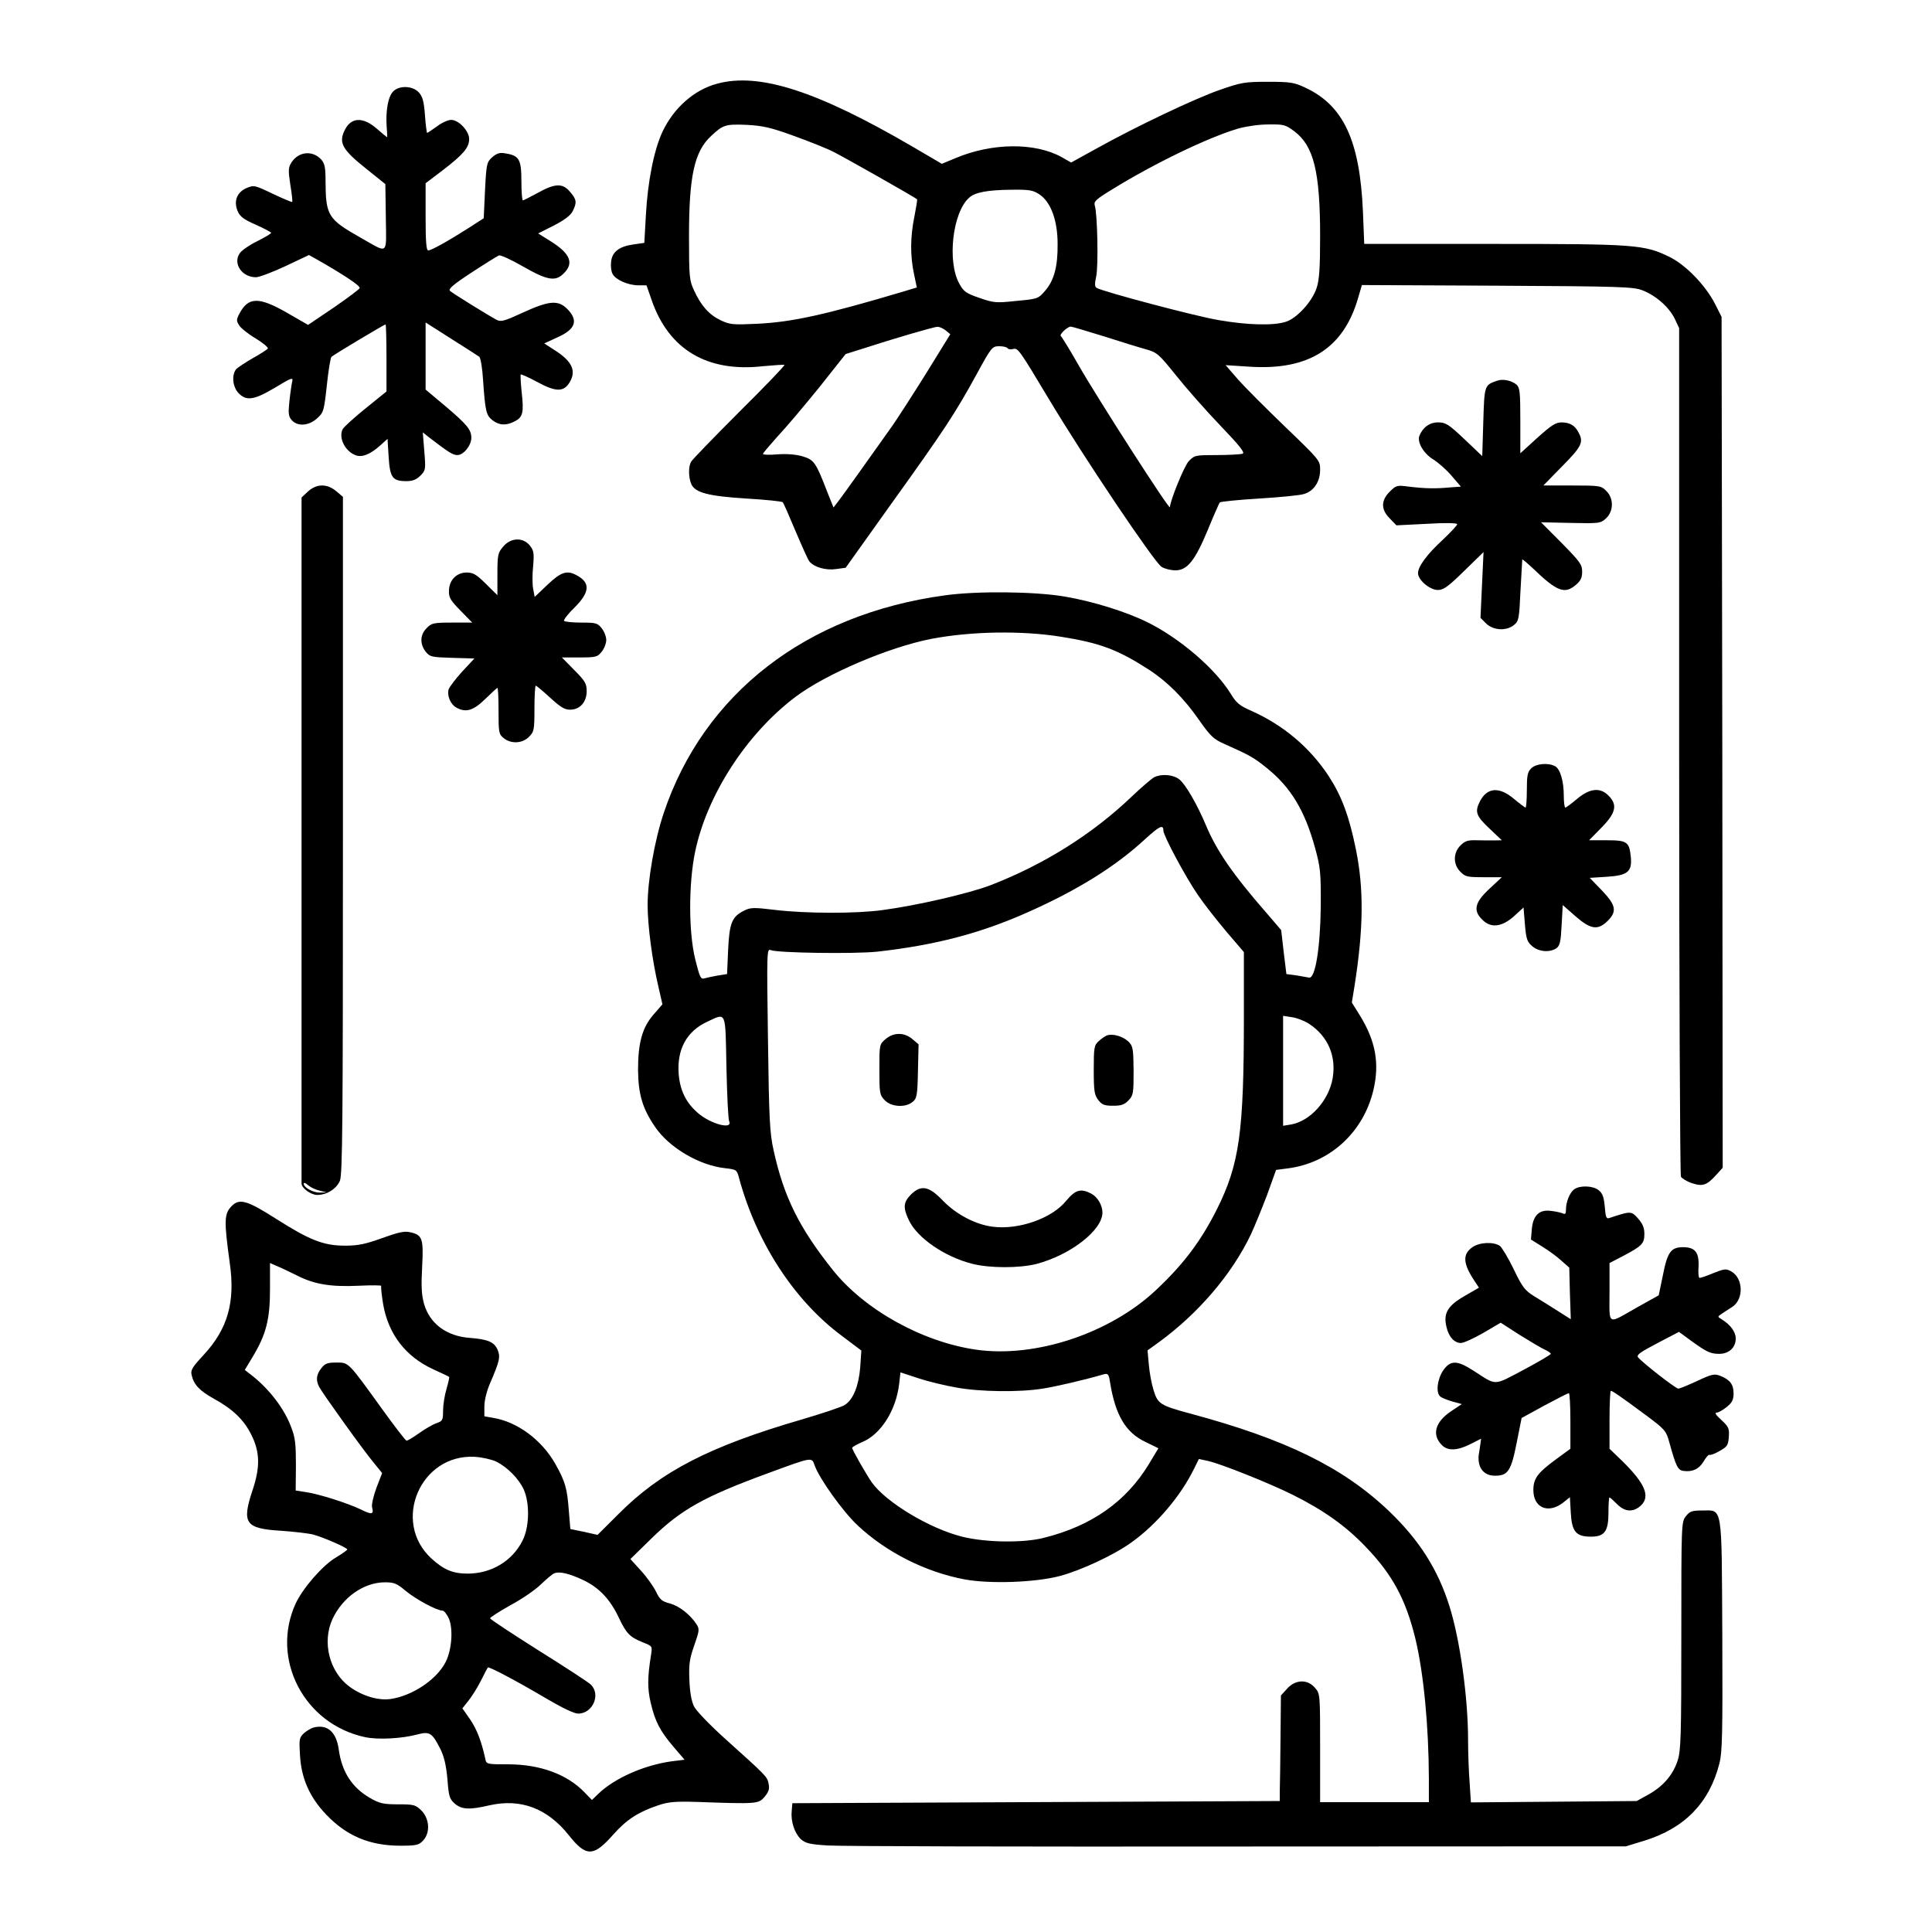 <?xml version="1.0" encoding="UTF-8" standalone="no"?>
<!DOCTYPE svg PUBLIC "-//W3C//DTD SVG 1.1//EN" "http://www.w3.org/Graphics/SVG/1.1/DTD/svg11.dtd">
<svg width="100%" height="100%" viewBox="0 0 24 24" version="1.1" xmlns="http://www.w3.org/2000/svg" xmlns:xlink="http://www.w3.org/1999/xlink" xml:space="preserve" xmlns:serif="http://www.serif.com/" style="fill-rule:evenodd;clip-rule:evenodd;stroke-linejoin:round;stroke-miterlimit:2;">
    <g>
        <path d="M8.907,1.04C8.623,1.116 8.369,1.34 8.229,1.638C8.123,1.865 8.045,2.262 8.023,2.679L8.004,3.017L7.872,3.036C7.691,3.06 7.602,3.13 7.591,3.255C7.585,3.309 7.593,3.376 7.61,3.403C7.647,3.476 7.804,3.544 7.929,3.544L8.031,3.544L8.094,3.725C8.307,4.344 8.786,4.628 9.48,4.549C9.621,4.536 9.74,4.528 9.745,4.533C9.753,4.539 9.499,4.804 9.183,5.117C8.867,5.434 8.596,5.712 8.583,5.739C8.55,5.801 8.553,5.934 8.588,6.015C8.637,6.12 8.796,6.163 9.272,6.193C9.51,6.207 9.713,6.228 9.724,6.239C9.735,6.253 9.805,6.412 9.883,6.599C9.962,6.785 10.037,6.953 10.054,6.974C10.113,7.047 10.262,7.088 10.386,7.069L10.505,7.053L11.07,6.261C11.732,5.339 11.865,5.136 12.127,4.658C12.316,4.312 12.324,4.301 12.414,4.301C12.462,4.301 12.508,4.312 12.516,4.325C12.525,4.339 12.554,4.344 12.584,4.336C12.646,4.32 12.657,4.336 13.033,4.963C13.455,5.669 14.344,6.993 14.43,7.042C14.468,7.066 14.547,7.085 14.601,7.085C14.749,7.085 14.844,6.966 15.004,6.582C15.077,6.404 15.144,6.253 15.152,6.242C15.16,6.231 15.382,6.209 15.642,6.193C15.901,6.177 16.155,6.153 16.201,6.136C16.323,6.099 16.399,5.982 16.399,5.836C16.399,5.72 16.396,5.717 15.969,5.306C15.731,5.077 15.466,4.812 15.379,4.714L15.225,4.536L15.52,4.555C16.258,4.604 16.691,4.328 16.872,3.698L16.918,3.541L18.596,3.549C20.135,3.557 20.289,3.563 20.402,3.606C20.57,3.671 20.732,3.814 20.803,3.957L20.859,4.076L20.859,9.327C20.859,12.214 20.87,14.596 20.881,14.617C20.894,14.639 20.954,14.677 21.019,14.698C21.151,14.742 21.203,14.725 21.324,14.59L21.4,14.506L21.395,9.221L21.386,3.936L21.305,3.776C21.189,3.547 20.943,3.292 20.74,3.192C20.427,3.038 20.316,3.03 18.551,3.03L16.947,3.03L16.931,2.63C16.893,1.749 16.691,1.311 16.215,1.089C16.077,1.024 16.031,1.016 15.75,1.016C15.463,1.016 15.417,1.024 15.155,1.116C14.847,1.222 14.109,1.573 13.614,1.849L13.306,2.019L13.187,1.951C12.854,1.768 12.324,1.773 11.868,1.965L11.7,2.035L11.34,1.824C10.151,1.13 9.432,0.897 8.907,1.04ZM9.859,1.687C10.045,1.754 10.27,1.843 10.359,1.889C10.502,1.962 11.373,2.454 11.392,2.476C11.397,2.481 11.381,2.576 11.359,2.69C11.308,2.936 11.305,3.176 11.354,3.403L11.389,3.571L11.211,3.625C10.248,3.911 9.84,4.001 9.407,4.022C9.105,4.036 9.069,4.033 8.953,3.979C8.807,3.909 8.71,3.798 8.623,3.611C8.564,3.484 8.559,3.446 8.559,2.936C8.559,2.184 8.626,1.881 8.834,1.689C8.983,1.549 9.013,1.541 9.275,1.551C9.478,1.562 9.575,1.584 9.859,1.687ZM16.08,1.632C16.32,1.814 16.399,2.133 16.399,2.938C16.399,3.338 16.388,3.482 16.355,3.579C16.299,3.749 16.107,3.957 15.971,3.998C15.815,4.047 15.498,4.039 15.136,3.976C14.849,3.928 13.698,3.622 13.622,3.576C13.598,3.56 13.598,3.525 13.617,3.436C13.646,3.309 13.633,2.657 13.6,2.554C13.584,2.503 13.614,2.476 13.822,2.349C14.339,2.03 15.012,1.705 15.382,1.597C15.474,1.57 15.639,1.546 15.755,1.546C15.947,1.543 15.969,1.549 16.08,1.632ZM12.914,2.416C13.054,2.511 13.138,2.738 13.138,3.03C13.141,3.309 13.095,3.484 12.981,3.614C12.898,3.711 12.889,3.714 12.627,3.738C12.373,3.765 12.346,3.763 12.168,3.701C12,3.644 11.97,3.622 11.916,3.522C11.765,3.249 11.832,2.641 12.038,2.457C12.111,2.389 12.265,2.36 12.562,2.357C12.789,2.354 12.833,2.362 12.914,2.416ZM11.746,4.103L11.805,4.152L11.513,4.625C11.351,4.885 11.159,5.182 11.086,5.288C10.77,5.734 10.467,6.158 10.413,6.228L10.354,6.304L10.275,6.107C10.135,5.744 10.113,5.712 9.97,5.669C9.883,5.644 9.775,5.636 9.659,5.644C9.559,5.653 9.478,5.65 9.478,5.639C9.478,5.628 9.559,5.534 9.656,5.425C9.756,5.32 9.986,5.047 10.173,4.817L10.505,4.398L10.702,4.336C11.067,4.217 11.6,4.06 11.643,4.06C11.668,4.057 11.713,4.079 11.746,4.103ZM13.706,4.176C13.917,4.244 14.155,4.317 14.236,4.339C14.376,4.379 14.395,4.398 14.609,4.663C14.731,4.817 14.977,5.096 15.155,5.282C15.398,5.536 15.469,5.623 15.436,5.636C15.412,5.644 15.269,5.653 15.117,5.653C14.849,5.653 14.839,5.655 14.768,5.728C14.712,5.785 14.536,6.218 14.533,6.301C14.533,6.347 13.641,4.96 13.4,4.539C13.292,4.349 13.192,4.187 13.179,4.176C13.152,4.16 13.257,4.06 13.3,4.057C13.317,4.057 13.498,4.112 13.706,4.176Z" style="fill-rule:nonzero;"/>
        <path d="M4.885,1.135C4.822,1.197 4.79,1.373 4.803,1.568C4.809,1.643 4.812,1.705 4.809,1.705C4.806,1.705 4.747,1.657 4.679,1.597C4.498,1.441 4.347,1.457 4.271,1.641C4.211,1.781 4.263,1.868 4.544,2.092L4.787,2.287L4.793,2.703C4.798,3.179 4.833,3.152 4.482,2.954C4.073,2.722 4.046,2.681 4.044,2.243C4.044,2.079 4.033,2.03 3.99,1.981C3.882,1.865 3.711,1.881 3.622,2.016C3.581,2.081 3.579,2.111 3.606,2.292C3.625,2.406 3.636,2.503 3.63,2.508C3.625,2.514 3.517,2.468 3.39,2.408C3.165,2.3 3.154,2.298 3.065,2.335C2.943,2.387 2.9,2.498 2.952,2.622C2.981,2.69 3.025,2.725 3.179,2.792C3.281,2.838 3.368,2.884 3.368,2.892C3.368,2.903 3.289,2.949 3.192,2.998C3.098,3.044 3,3.111 2.976,3.149C2.892,3.276 3.006,3.444 3.179,3.444C3.219,3.444 3.384,3.382 3.546,3.306L3.838,3.168L3.963,3.238C4.279,3.419 4.479,3.552 4.468,3.579C4.465,3.592 4.317,3.703 4.144,3.822L3.827,4.036L3.563,3.884C3.214,3.684 3.084,3.687 2.973,3.898C2.935,3.971 2.935,3.987 2.973,4.044C2.995,4.079 3.087,4.152 3.179,4.206C3.268,4.26 3.335,4.317 3.327,4.331C3.319,4.341 3.233,4.398 3.141,4.449C3.046,4.504 2.952,4.566 2.933,4.587C2.876,4.658 2.889,4.804 2.962,4.882C3.06,4.985 3.157,4.971 3.419,4.814C3.622,4.69 3.644,4.685 3.63,4.739C3.622,4.774 3.606,4.882 3.595,4.985C3.579,5.139 3.584,5.174 3.625,5.22C3.698,5.301 3.836,5.29 3.938,5.198C4.019,5.125 4.025,5.109 4.06,4.787C4.079,4.604 4.106,4.444 4.117,4.433C4.141,4.409 4.774,4.03 4.79,4.03C4.795,4.03 4.801,4.217 4.801,4.447L4.801,4.863L4.544,5.071C4.403,5.185 4.274,5.301 4.257,5.331C4.203,5.436 4.284,5.604 4.417,5.655C4.495,5.685 4.595,5.647 4.717,5.539L4.814,5.452L4.828,5.677C4.844,5.934 4.876,5.977 5.049,5.977C5.125,5.977 5.174,5.958 5.222,5.909C5.287,5.844 5.29,5.834 5.271,5.607L5.252,5.371L5.331,5.434C5.574,5.62 5.625,5.653 5.682,5.653C5.758,5.653 5.855,5.534 5.855,5.439C5.855,5.339 5.806,5.277 5.531,5.044L5.287,4.839L5.287,4.006L5.606,4.209C5.779,4.317 5.936,4.42 5.955,4.433C5.971,4.449 5.993,4.579 6.001,4.725C6.028,5.109 6.039,5.158 6.117,5.22C6.201,5.285 6.288,5.29 6.396,5.233C6.496,5.182 6.509,5.123 6.48,4.868C6.469,4.758 6.463,4.66 6.469,4.652C6.474,4.647 6.563,4.685 6.666,4.741C6.915,4.877 7.012,4.874 7.088,4.728C7.153,4.601 7.101,4.49 6.915,4.366L6.761,4.266L6.926,4.19C7.15,4.09 7.188,3.982 7.047,3.838C6.934,3.725 6.823,3.733 6.498,3.882C6.271,3.987 6.223,4.001 6.171,3.974C6.077,3.925 5.628,3.647 5.59,3.614C5.566,3.59 5.628,3.536 5.86,3.384C6.025,3.276 6.177,3.182 6.198,3.173C6.217,3.165 6.353,3.227 6.498,3.311C6.801,3.484 6.901,3.501 7.004,3.395C7.131,3.271 7.085,3.152 6.85,3.003L6.685,2.9L6.877,2.803C7.009,2.735 7.082,2.681 7.112,2.627C7.169,2.516 7.164,2.479 7.082,2.384C6.991,2.273 6.896,2.276 6.682,2.395C6.588,2.446 6.504,2.489 6.496,2.489C6.485,2.489 6.477,2.381 6.477,2.252C6.477,1.981 6.45,1.933 6.282,1.906C6.209,1.892 6.174,1.903 6.117,1.951C6.047,2.014 6.042,2.03 6.025,2.365L6.009,2.711L5.825,2.83C5.571,2.992 5.358,3.111 5.32,3.111C5.295,3.111 5.287,2.995 5.287,2.692L5.287,2.276L5.501,2.114C5.755,1.919 5.828,1.833 5.828,1.727C5.828,1.627 5.698,1.489 5.604,1.489C5.569,1.489 5.487,1.524 5.428,1.57C5.366,1.614 5.312,1.651 5.306,1.651C5.301,1.651 5.287,1.551 5.279,1.43C5.266,1.257 5.249,1.197 5.201,1.146C5.125,1.065 4.96,1.059 4.885,1.135Z" style="fill-rule:nonzero;"/>
        <path d="M18.602,4.728C18.44,4.785 18.44,4.777 18.426,5.239L18.413,5.666L18.191,5.455C17.994,5.269 17.958,5.247 17.864,5.247C17.756,5.247 17.672,5.312 17.631,5.417C17.604,5.496 17.685,5.634 17.804,5.707C17.864,5.744 17.967,5.834 18.031,5.909L18.148,6.045L18.01,6.055C17.834,6.072 17.696,6.069 17.502,6.045C17.353,6.026 17.345,6.028 17.264,6.107C17.153,6.218 17.153,6.331 17.266,6.442L17.347,6.526L17.726,6.507C17.948,6.493 18.102,6.496 18.102,6.512C18.102,6.526 18.021,6.612 17.921,6.707C17.729,6.883 17.615,7.037 17.615,7.12C17.615,7.204 17.761,7.329 17.861,7.329C17.931,7.329 17.986,7.291 18.188,7.093L18.429,6.858L18.391,7.675L18.461,7.745C18.548,7.831 18.713,7.842 18.807,7.764C18.867,7.715 18.872,7.688 18.888,7.339C18.899,7.131 18.91,6.958 18.91,6.95C18.913,6.945 18.97,6.993 19.043,7.061C19.343,7.35 19.437,7.385 19.578,7.264C19.635,7.215 19.654,7.177 19.654,7.102C19.654,7.012 19.627,6.977 19.399,6.745L19.143,6.488L19.513,6.496C19.87,6.504 19.883,6.501 19.951,6.439C20.046,6.35 20.048,6.19 19.954,6.099C19.891,6.034 19.875,6.031 19.532,6.031L19.172,6.031L19.408,5.79C19.648,5.547 19.675,5.493 19.61,5.374C19.564,5.285 19.505,5.25 19.402,5.247C19.326,5.247 19.275,5.279 19.097,5.439L18.886,5.631L18.886,5.225C18.886,4.877 18.88,4.817 18.84,4.779C18.78,4.728 18.675,4.704 18.602,4.728Z" style="fill-rule:nonzero;"/>
        <path d="M3.827,6.104L3.746,6.18L3.746,14.701C3.746,14.76 3.863,14.844 3.941,14.844C4.06,14.844 4.179,14.769 4.222,14.669C4.255,14.59 4.26,13.944 4.26,10.373L4.26,6.172L4.176,6.101C4.063,6.007 3.936,6.007 3.827,6.104ZM3.968,14.79L4.057,14.812L3.976,14.815C3.89,14.817 3.773,14.752 3.773,14.704C3.773,14.687 3.798,14.696 3.827,14.723C3.855,14.747 3.919,14.779 3.968,14.79Z" style="fill-rule:nonzero;"/>
        <path d="M6.25,6.791C6.185,6.866 6.179,6.893 6.179,7.134L6.179,7.394L6.036,7.253C5.92,7.137 5.877,7.112 5.798,7.112C5.671,7.112 5.579,7.207 5.577,7.339C5.574,7.423 5.596,7.458 5.72,7.585L5.866,7.734L5.617,7.734C5.387,7.734 5.36,7.74 5.301,7.802C5.217,7.883 5.214,7.999 5.287,8.094C5.341,8.161 5.36,8.164 5.617,8.172L5.893,8.18L5.742,8.342C5.66,8.432 5.585,8.532 5.574,8.561C5.55,8.64 5.596,8.751 5.671,8.791C5.79,8.856 5.882,8.826 6.028,8.683C6.106,8.607 6.174,8.545 6.179,8.545C6.188,8.545 6.193,8.675 6.193,8.832C6.193,9.099 6.196,9.121 6.258,9.17C6.347,9.243 6.49,9.237 6.571,9.153C6.634,9.091 6.639,9.07 6.639,8.802C6.639,8.645 6.647,8.518 6.655,8.518C6.666,8.518 6.745,8.586 6.834,8.667C6.961,8.783 7.012,8.816 7.082,8.816C7.204,8.816 7.288,8.721 7.288,8.586C7.288,8.494 7.269,8.459 7.134,8.324L6.98,8.167L7.199,8.167C7.404,8.167 7.423,8.161 7.474,8.096C7.507,8.056 7.531,7.991 7.531,7.95C7.531,7.91 7.507,7.845 7.474,7.804C7.423,7.74 7.404,7.734 7.22,7.734C7.109,7.734 7.015,7.723 7.007,7.713C6.999,7.699 7.058,7.623 7.139,7.545C7.328,7.356 7.337,7.237 7.161,7.145C7.042,7.08 6.966,7.107 6.801,7.264L6.642,7.415L6.623,7.315C6.612,7.258 6.612,7.131 6.623,7.031C6.636,6.872 6.631,6.839 6.582,6.777C6.498,6.672 6.344,6.677 6.25,6.791Z" style="fill-rule:nonzero;"/>
        <path d="M11.735,7.396C10.013,7.631 8.742,8.618 8.245,10.1C8.131,10.44 8.045,10.935 8.045,11.241C8.045,11.497 8.102,11.933 8.18,12.262L8.229,12.476L8.123,12.598C7.98,12.76 7.926,12.949 7.926,13.29C7.929,13.593 7.98,13.768 8.137,13.998C8.313,14.258 8.691,14.479 9.01,14.512C9.148,14.528 9.153,14.531 9.18,14.631C9.397,15.434 9.864,16.153 10.456,16.593L10.7,16.777L10.686,16.985C10.667,17.215 10.6,17.386 10.494,17.453C10.459,17.477 10.221,17.556 9.964,17.632C8.813,17.967 8.21,18.278 7.683,18.808L7.423,19.067L7.255,19.029L7.085,18.994L7.066,18.764C7.045,18.489 7.023,18.407 6.899,18.186C6.731,17.888 6.426,17.661 6.125,17.613L6.017,17.594L6.017,17.469C6.017,17.396 6.047,17.277 6.088,17.183C6.209,16.902 6.217,16.856 6.182,16.769C6.142,16.672 6.061,16.637 5.839,16.62C5.547,16.599 5.341,16.445 5.268,16.199C5.236,16.082 5.231,15.982 5.244,15.736C5.263,15.385 5.247,15.339 5.093,15.307C5.025,15.29 4.944,15.309 4.747,15.38C4.538,15.455 4.452,15.474 4.287,15.474C4.019,15.474 3.849,15.407 3.427,15.139C3.071,14.912 2.976,14.885 2.881,14.979C2.784,15.077 2.781,15.155 2.854,15.688C2.925,16.177 2.827,16.51 2.53,16.831C2.387,16.985 2.365,17.021 2.381,17.083C2.408,17.202 2.481,17.277 2.651,17.372C2.892,17.504 3.03,17.637 3.122,17.823C3.23,18.037 3.233,18.226 3.138,18.51C3,18.924 3.046,18.989 3.495,19.016C3.654,19.027 3.836,19.048 3.895,19.064C4.03,19.102 4.314,19.227 4.314,19.248C4.314,19.256 4.252,19.3 4.176,19.346C4.009,19.443 3.763,19.727 3.673,19.919C3.357,20.608 3.776,21.416 4.533,21.579C4.693,21.614 4.993,21.598 5.185,21.546C5.336,21.506 5.368,21.525 5.468,21.722C5.517,21.819 5.541,21.922 5.558,22.1C5.574,22.317 5.585,22.349 5.65,22.406C5.736,22.479 5.833,22.484 6.077,22.427C6.469,22.338 6.799,22.463 7.066,22.798C7.282,23.071 7.374,23.068 7.623,22.784C7.785,22.603 7.929,22.509 8.18,22.425C8.302,22.384 8.388,22.376 8.653,22.384C9.407,22.411 9.421,22.409 9.497,22.322C9.548,22.26 9.562,22.225 9.548,22.16C9.532,22.071 9.529,22.068 8.996,21.589C8.815,21.425 8.645,21.249 8.621,21.197C8.591,21.138 8.569,21.019 8.564,20.873C8.556,20.678 8.564,20.611 8.623,20.443C8.688,20.257 8.691,20.238 8.653,20.178C8.572,20.054 8.437,19.951 8.323,19.919C8.223,19.894 8.196,19.87 8.15,19.773C8.118,19.708 8.034,19.589 7.961,19.51L7.831,19.367L8.094,19.11C8.461,18.751 8.748,18.591 9.545,18.299C10.102,18.094 10.083,18.099 10.121,18.207C10.183,18.375 10.473,18.781 10.656,18.951C11.011,19.283 11.494,19.527 11.978,19.619C12.295,19.678 12.854,19.659 13.165,19.578C13.427,19.508 13.836,19.319 14.057,19.159C14.368,18.937 14.668,18.583 14.833,18.245L14.893,18.124L15.004,18.148C15.166,18.183 15.779,18.429 16.061,18.57C16.445,18.762 16.718,18.956 16.966,19.216C17.299,19.562 17.464,19.87 17.583,20.359C17.685,20.784 17.748,21.443 17.75,22.095L17.75,22.387L16.399,22.387L16.399,21.714C16.399,21.049 16.399,21.038 16.336,20.968C16.244,20.857 16.093,20.862 15.99,20.976L15.912,21.062L15.907,21.589C15.904,21.879 15.901,22.173 15.898,22.244L15.898,22.373L9.843,22.4L9.835,22.495C9.821,22.625 9.87,22.771 9.948,22.847C10.008,22.898 10.056,22.911 10.281,22.925C10.427,22.936 12.716,22.941 15.371,22.938L20.197,22.936L20.429,22.865C20.927,22.711 21.235,22.395 21.359,21.906C21.395,21.768 21.4,21.533 21.395,20.311C21.386,18.662 21.403,18.764 21.14,18.764C21.019,18.764 20.989,18.775 20.943,18.835C20.886,18.905 20.886,18.932 20.886,20.319C20.886,21.56 20.881,21.749 20.84,21.871C20.784,22.046 20.659,22.192 20.478,22.292L20.332,22.373L18.272,22.39L18.256,22.141C18.245,22.003 18.237,21.768 18.237,21.616C18.237,21.089 18.137,20.367 18.004,19.948C17.861,19.494 17.629,19.129 17.253,18.77C16.682,18.226 15.969,17.878 14.79,17.561C14.412,17.459 14.382,17.44 14.33,17.269C14.306,17.194 14.279,17.048 14.271,16.95L14.255,16.775L14.387,16.68C14.879,16.323 15.301,15.834 15.539,15.334C15.585,15.236 15.674,15.017 15.739,14.847L15.852,14.533L15.998,14.514C16.52,14.447 16.937,14.066 17.061,13.541C17.139,13.209 17.088,12.933 16.896,12.619L16.793,12.454L16.828,12.238C16.939,11.527 16.942,11.041 16.845,10.559C16.761,10.14 16.666,9.889 16.507,9.643C16.272,9.286 15.944,9.008 15.542,8.829C15.398,8.767 15.358,8.732 15.287,8.616C15.098,8.31 14.666,7.937 14.268,7.737C14.006,7.604 13.576,7.469 13.222,7.41C12.854,7.348 12.141,7.339 11.735,7.396ZM13.181,7.91C13.66,7.986 13.884,8.069 14.266,8.315C14.501,8.467 14.706,8.672 14.898,8.948C15.036,9.145 15.077,9.183 15.206,9.24C15.528,9.383 15.579,9.413 15.736,9.54C16.036,9.781 16.209,10.07 16.336,10.532C16.404,10.781 16.409,10.84 16.407,11.262C16.401,11.773 16.339,12.162 16.261,12.144C16.242,12.141 16.169,12.127 16.101,12.116L15.98,12.1L15.947,11.83C15.931,11.681 15.915,11.557 15.915,11.554C15.912,11.551 15.836,11.46 15.744,11.354C15.314,10.862 15.112,10.567 14.979,10.248C14.871,9.992 14.728,9.743 14.649,9.681C14.571,9.621 14.428,9.61 14.336,9.656C14.303,9.675 14.179,9.781 14.06,9.894C13.568,10.365 12.962,10.743 12.303,10.997C12.043,11.097 11.389,11.249 10.965,11.305C10.635,11.351 10.005,11.349 9.626,11.303C9.356,11.27 9.321,11.273 9.24,11.314C9.091,11.389 9.061,11.468 9.045,11.8L9.032,12.1L8.913,12.119C8.851,12.13 8.775,12.146 8.748,12.154C8.705,12.168 8.691,12.135 8.637,11.919C8.553,11.578 8.553,10.984 8.634,10.586C8.78,9.878 9.275,9.113 9.883,8.656C10.264,8.369 11.043,8.04 11.565,7.937C12.062,7.842 12.689,7.831 13.181,7.91ZM14.452,10.319C14.452,10.381 14.733,10.905 14.885,11.124C14.963,11.238 15.123,11.441 15.239,11.578L15.452,11.827L15.452,12.622C15.452,14.071 15.398,14.46 15.114,15.028C14.917,15.417 14.706,15.701 14.363,16.023C13.79,16.564 12.862,16.872 12.124,16.766C11.454,16.669 10.738,16.269 10.346,15.777C9.929,15.255 9.737,14.869 9.61,14.29C9.562,14.076 9.553,13.909 9.54,12.914C9.524,11.808 9.526,11.781 9.575,11.803C9.662,11.838 10.61,11.852 10.897,11.822C11.619,11.741 12.178,11.595 12.768,11.332C13.382,11.059 13.857,10.765 14.225,10.424C14.406,10.259 14.452,10.238 14.452,10.319ZM9.024,13.255C9.032,13.601 9.045,13.906 9.059,13.931C9.102,14.036 8.829,13.963 8.672,13.828C8.523,13.701 8.448,13.547 8.431,13.344C8.407,13.036 8.529,12.811 8.786,12.692C9.026,12.581 9.01,12.544 9.024,13.255ZM16.263,12.719C16.496,12.873 16.601,13.117 16.555,13.393C16.507,13.671 16.277,13.925 16.042,13.968L15.939,13.985L15.939,12.619L16.05,12.636C16.109,12.644 16.207,12.682 16.263,12.719ZM3.69,15.845C3.906,15.955 4.109,15.988 4.457,15.972C4.617,15.964 4.741,15.966 4.736,15.974C4.73,15.985 4.741,16.088 4.76,16.204C4.825,16.574 5.039,16.853 5.382,17.01C5.487,17.058 5.574,17.099 5.579,17.104C5.585,17.107 5.569,17.175 5.547,17.253C5.523,17.331 5.504,17.453 5.504,17.523C5.504,17.642 5.498,17.653 5.42,17.68C5.374,17.696 5.277,17.753 5.204,17.805C5.131,17.856 5.063,17.899 5.049,17.896C5.039,17.896 4.903,17.721 4.747,17.504C4.32,16.912 4.333,16.926 4.179,16.926C4.068,16.926 4.038,16.937 3.992,16.996C3.928,17.077 3.922,17.145 3.965,17.229C4.011,17.315 4.525,18.032 4.644,18.172L4.747,18.299L4.676,18.483C4.639,18.583 4.614,18.691 4.622,18.724C4.647,18.816 4.617,18.818 4.482,18.751C4.325,18.675 3.965,18.559 3.798,18.535L3.673,18.516L3.676,18.202C3.676,17.942 3.668,17.859 3.619,17.734C3.535,17.502 3.346,17.256 3.125,17.083L3.041,17.018L3.135,16.861C3.306,16.58 3.354,16.388 3.354,16.018L3.354,15.69L3.441,15.728C3.49,15.747 3.6,15.801 3.69,15.845ZM11.884,17.237C12.178,17.291 12.673,17.296 12.952,17.25C13.111,17.226 13.479,17.14 13.711,17.072C13.763,17.058 13.774,17.069 13.79,17.175C13.855,17.577 13.982,17.794 14.225,17.91L14.39,17.991L14.268,18.194C13.987,18.653 13.563,18.954 12.973,19.102C12.716,19.17 12.241,19.162 11.951,19.089C11.543,18.986 11.011,18.664 10.832,18.418C10.762,18.318 10.586,18.01 10.586,17.986C10.586,17.975 10.64,17.945 10.708,17.915C10.94,17.821 11.132,17.521 11.17,17.188L11.186,17.048L11.408,17.121C11.527,17.161 11.743,17.213 11.884,17.237ZM6.163,18.156C6.301,18.224 6.444,18.367 6.507,18.505C6.582,18.675 6.577,18.972 6.49,19.14C6.363,19.392 6.104,19.548 5.809,19.548C5.625,19.548 5.512,19.5 5.358,19.359C4.863,18.902 5.222,18.061 5.896,18.097C5.985,18.102 6.106,18.129 6.163,18.156ZM7.253,19.632C7.447,19.727 7.58,19.867 7.691,20.103C7.78,20.292 7.826,20.338 7.988,20.403C8.104,20.449 8.104,20.449 8.088,20.554C8.042,20.838 8.042,20.976 8.083,21.151C8.137,21.384 8.199,21.503 8.367,21.7L8.504,21.86L8.348,21.879C8.007,21.925 7.637,22.087 7.434,22.282L7.353,22.36L7.261,22.265C7.045,22.041 6.712,21.919 6.32,21.917C6.044,21.917 6.042,21.917 6.028,21.846C5.979,21.625 5.925,21.487 5.842,21.362L5.744,21.222L5.823,21.122C5.866,21.068 5.936,20.954 5.977,20.873C6.017,20.792 6.055,20.719 6.061,20.714C6.074,20.7 6.431,20.889 6.782,21.097C6.985,21.216 7.131,21.287 7.182,21.287C7.366,21.287 7.469,21.043 7.334,20.922C7.301,20.892 7.007,20.7 6.682,20.497C6.358,20.292 6.09,20.116 6.088,20.103C6.088,20.092 6.201,20.019 6.342,19.94C6.482,19.865 6.653,19.748 6.72,19.681C6.788,19.616 6.861,19.554 6.882,19.546C6.947,19.516 7.072,19.546 7.253,19.632ZM5.039,19.762C5.163,19.865 5.425,20.008 5.498,20.008C5.517,20.008 5.552,20.054 5.577,20.108C5.631,20.24 5.612,20.497 5.536,20.646C5.425,20.865 5.12,21.068 4.849,21.106C4.698,21.127 4.501,21.068 4.344,20.954C4.092,20.77 3.998,20.4 4.13,20.113C4.255,19.843 4.52,19.656 4.782,19.656C4.895,19.656 4.93,19.67 5.039,19.762Z" style="fill-rule:nonzero;"/>
        <path d="M11,12.909C10.924,12.973 10.924,12.979 10.924,13.284C10.924,13.576 10.927,13.601 10.989,13.666C11.07,13.752 11.251,13.763 11.338,13.687C11.389,13.647 11.397,13.606 11.403,13.309L11.411,12.973L11.335,12.909C11.235,12.822 11.1,12.822 11,12.909Z" style="fill-rule:nonzero;"/>
        <path d="M13.749,12.863C13.728,12.871 13.682,12.903 13.649,12.933C13.592,12.984 13.587,13.011 13.587,13.29C13.587,13.555 13.595,13.603 13.644,13.666C13.69,13.725 13.722,13.736 13.828,13.736C13.93,13.736 13.968,13.722 14.02,13.668C14.079,13.606 14.082,13.579 14.082,13.301C14.079,13.022 14.074,12.995 14.017,12.938C13.949,12.873 13.819,12.836 13.749,12.863Z" style="fill-rule:nonzero;"/>
        <path d="M11.313,14.842C11.221,14.936 11.216,15.004 11.292,15.161C11.397,15.38 11.735,15.612 12.076,15.699C12.295,15.755 12.662,15.755 12.876,15.701C13.298,15.59 13.695,15.282 13.695,15.063C13.695,14.971 13.633,14.869 13.557,14.828C13.425,14.76 13.36,14.779 13.246,14.915C13.071,15.134 12.657,15.28 12.333,15.239C12.119,15.212 11.881,15.088 11.713,14.915C11.538,14.731 11.44,14.715 11.313,14.842Z" style="fill-rule:nonzero;"/>
        <path d="M19.021,9.545C18.975,9.591 18.967,9.635 18.967,9.816C18.967,9.935 18.959,10.032 18.951,10.032C18.943,10.032 18.878,9.983 18.807,9.924C18.626,9.77 18.475,9.781 18.386,9.951C18.318,10.083 18.334,10.135 18.502,10.292L18.656,10.438L18.561,10.44C18.51,10.44 18.41,10.44 18.34,10.438C18.234,10.435 18.199,10.446 18.142,10.503C18.05,10.594 18.05,10.74 18.142,10.83C18.202,10.892 18.229,10.897 18.432,10.897L18.656,10.897L18.502,11.041C18.321,11.208 18.296,11.311 18.413,11.424C18.518,11.533 18.656,11.516 18.805,11.384L18.926,11.273L18.943,11.484C18.959,11.665 18.97,11.7 19.034,11.754C19.116,11.825 19.253,11.835 19.335,11.779C19.378,11.746 19.389,11.697 19.399,11.492L19.413,11.243L19.57,11.381C19.759,11.546 19.848,11.56 19.97,11.441C20.089,11.322 20.075,11.246 19.9,11.062L19.748,10.905L19.954,10.892C20.219,10.876 20.275,10.83 20.259,10.649C20.24,10.457 20.213,10.438 19.959,10.438L19.74,10.438L19.894,10.281C20.073,10.1 20.097,9.997 19.981,9.883C19.878,9.778 19.748,9.792 19.591,9.924C19.521,9.983 19.456,10.032 19.445,10.032C19.435,10.032 19.426,9.967 19.426,9.889C19.426,9.705 19.383,9.554 19.318,9.518C19.232,9.472 19.08,9.486 19.021,9.545Z" style="fill-rule:nonzero;"/>
        <path d="M19.556,14.774C19.499,14.815 19.453,14.931 19.453,15.025C19.453,15.079 19.445,15.09 19.408,15.071C19.38,15.061 19.316,15.047 19.264,15.042C19.121,15.023 19.045,15.098 19.029,15.266L19.018,15.398L19.162,15.488C19.24,15.536 19.348,15.615 19.399,15.663L19.494,15.747L19.502,16.066L19.513,16.388L19.351,16.285C19.262,16.228 19.129,16.145 19.056,16.101C18.943,16.031 18.91,15.988 18.805,15.769C18.737,15.628 18.659,15.499 18.632,15.477C18.553,15.423 18.38,15.431 18.291,15.493C18.164,15.582 18.172,15.699 18.326,15.926L18.372,15.996L18.194,16.099C17.986,16.218 17.929,16.312 17.967,16.477C17.994,16.604 18.064,16.683 18.148,16.683C18.183,16.683 18.307,16.626 18.426,16.558L18.642,16.431L18.878,16.583C19.01,16.664 19.148,16.748 19.191,16.766C19.232,16.785 19.264,16.807 19.264,16.818C19.264,16.829 19.11,16.918 18.924,17.018C18.545,17.218 18.596,17.215 18.31,17.031C18.099,16.894 18.018,16.894 17.926,17.026C17.853,17.137 17.834,17.307 17.894,17.35C17.91,17.364 17.977,17.391 18.042,17.41L18.159,17.442L18.029,17.529C17.826,17.664 17.783,17.823 17.913,17.953C17.986,18.026 18.104,18.021 18.264,17.94L18.399,17.872L18.383,17.986C18.372,18.051 18.364,18.107 18.367,18.115C18.367,18.251 18.445,18.332 18.572,18.332C18.732,18.332 18.772,18.272 18.84,17.926L18.902,17.615L19.183,17.461C19.34,17.377 19.475,17.307 19.489,17.307C19.499,17.304 19.508,17.461 19.508,17.65L19.508,17.997L19.332,18.126C19.099,18.297 19.048,18.367 19.048,18.51C19.048,18.729 19.229,18.808 19.413,18.67L19.502,18.599L19.513,18.794C19.526,19.027 19.578,19.089 19.764,19.089C19.932,19.089 19.981,19.024 19.981,18.789C19.981,18.686 19.986,18.602 19.994,18.602C20.002,18.602 20.043,18.64 20.086,18.683C20.186,18.786 20.294,18.789 20.389,18.697C20.5,18.586 20.435,18.429 20.159,18.156L19.994,17.997L19.994,17.637C19.994,17.44 20.002,17.277 20.01,17.277C20.029,17.277 20.129,17.345 20.446,17.58C20.686,17.759 20.697,17.772 20.738,17.921C20.819,18.213 20.843,18.264 20.911,18.272C21.022,18.288 21.105,18.251 21.162,18.156C21.192,18.105 21.224,18.067 21.235,18.072C21.246,18.08 21.303,18.059 21.359,18.026C21.457,17.972 21.468,17.953 21.476,17.851C21.484,17.745 21.473,17.723 21.384,17.64C21.316,17.58 21.297,17.548 21.324,17.548C21.349,17.548 21.405,17.515 21.451,17.477C21.519,17.423 21.535,17.386 21.535,17.307C21.535,17.196 21.489,17.137 21.362,17.088C21.295,17.064 21.257,17.072 21.081,17.156C20.97,17.207 20.867,17.25 20.848,17.25C20.816,17.25 20.411,16.934 20.351,16.864C20.324,16.834 20.365,16.802 20.589,16.685L20.857,16.545L21,16.65C21.197,16.793 21.246,16.818 21.357,16.818C21.478,16.818 21.562,16.739 21.562,16.629C21.562,16.545 21.497,16.456 21.386,16.388C21.335,16.358 21.335,16.356 21.384,16.323C21.411,16.304 21.47,16.266 21.516,16.237C21.665,16.142 21.657,15.877 21.505,15.793C21.441,15.758 21.422,15.761 21.284,15.815C21.2,15.85 21.124,15.877 21.111,15.874C21.1,15.872 21.094,15.809 21.1,15.734C21.108,15.558 21.057,15.493 20.908,15.493C20.757,15.493 20.713,15.553 20.657,15.842L20.605,16.091L20.343,16.237C19.956,16.456 19.994,16.477 19.994,16.053L19.994,15.69L20.165,15.601C20.4,15.477 20.427,15.447 20.427,15.328C20.427,15.25 20.405,15.201 20.348,15.136C20.265,15.042 20.259,15.042 19.991,15.131C19.954,15.144 19.946,15.12 19.935,14.99C19.924,14.871 19.908,14.823 19.859,14.785C19.789,14.728 19.624,14.723 19.556,14.774Z" style="fill-rule:nonzero;"/>
        <path d="M3.895,21.46C3.865,21.468 3.811,21.5 3.776,21.53C3.717,21.587 3.714,21.603 3.727,21.811C3.744,22.092 3.846,22.325 4.049,22.538C4.303,22.806 4.59,22.928 4.974,22.928C5.171,22.928 5.204,22.92 5.255,22.865C5.347,22.768 5.336,22.595 5.236,22.492C5.16,22.419 5.141,22.414 4.944,22.414C4.76,22.414 4.714,22.403 4.593,22.333C4.374,22.206 4.247,22.011 4.209,21.738C4.179,21.514 4.068,21.416 3.895,21.46Z" style="fill-rule:nonzero;"/>
    </g>
</svg>
